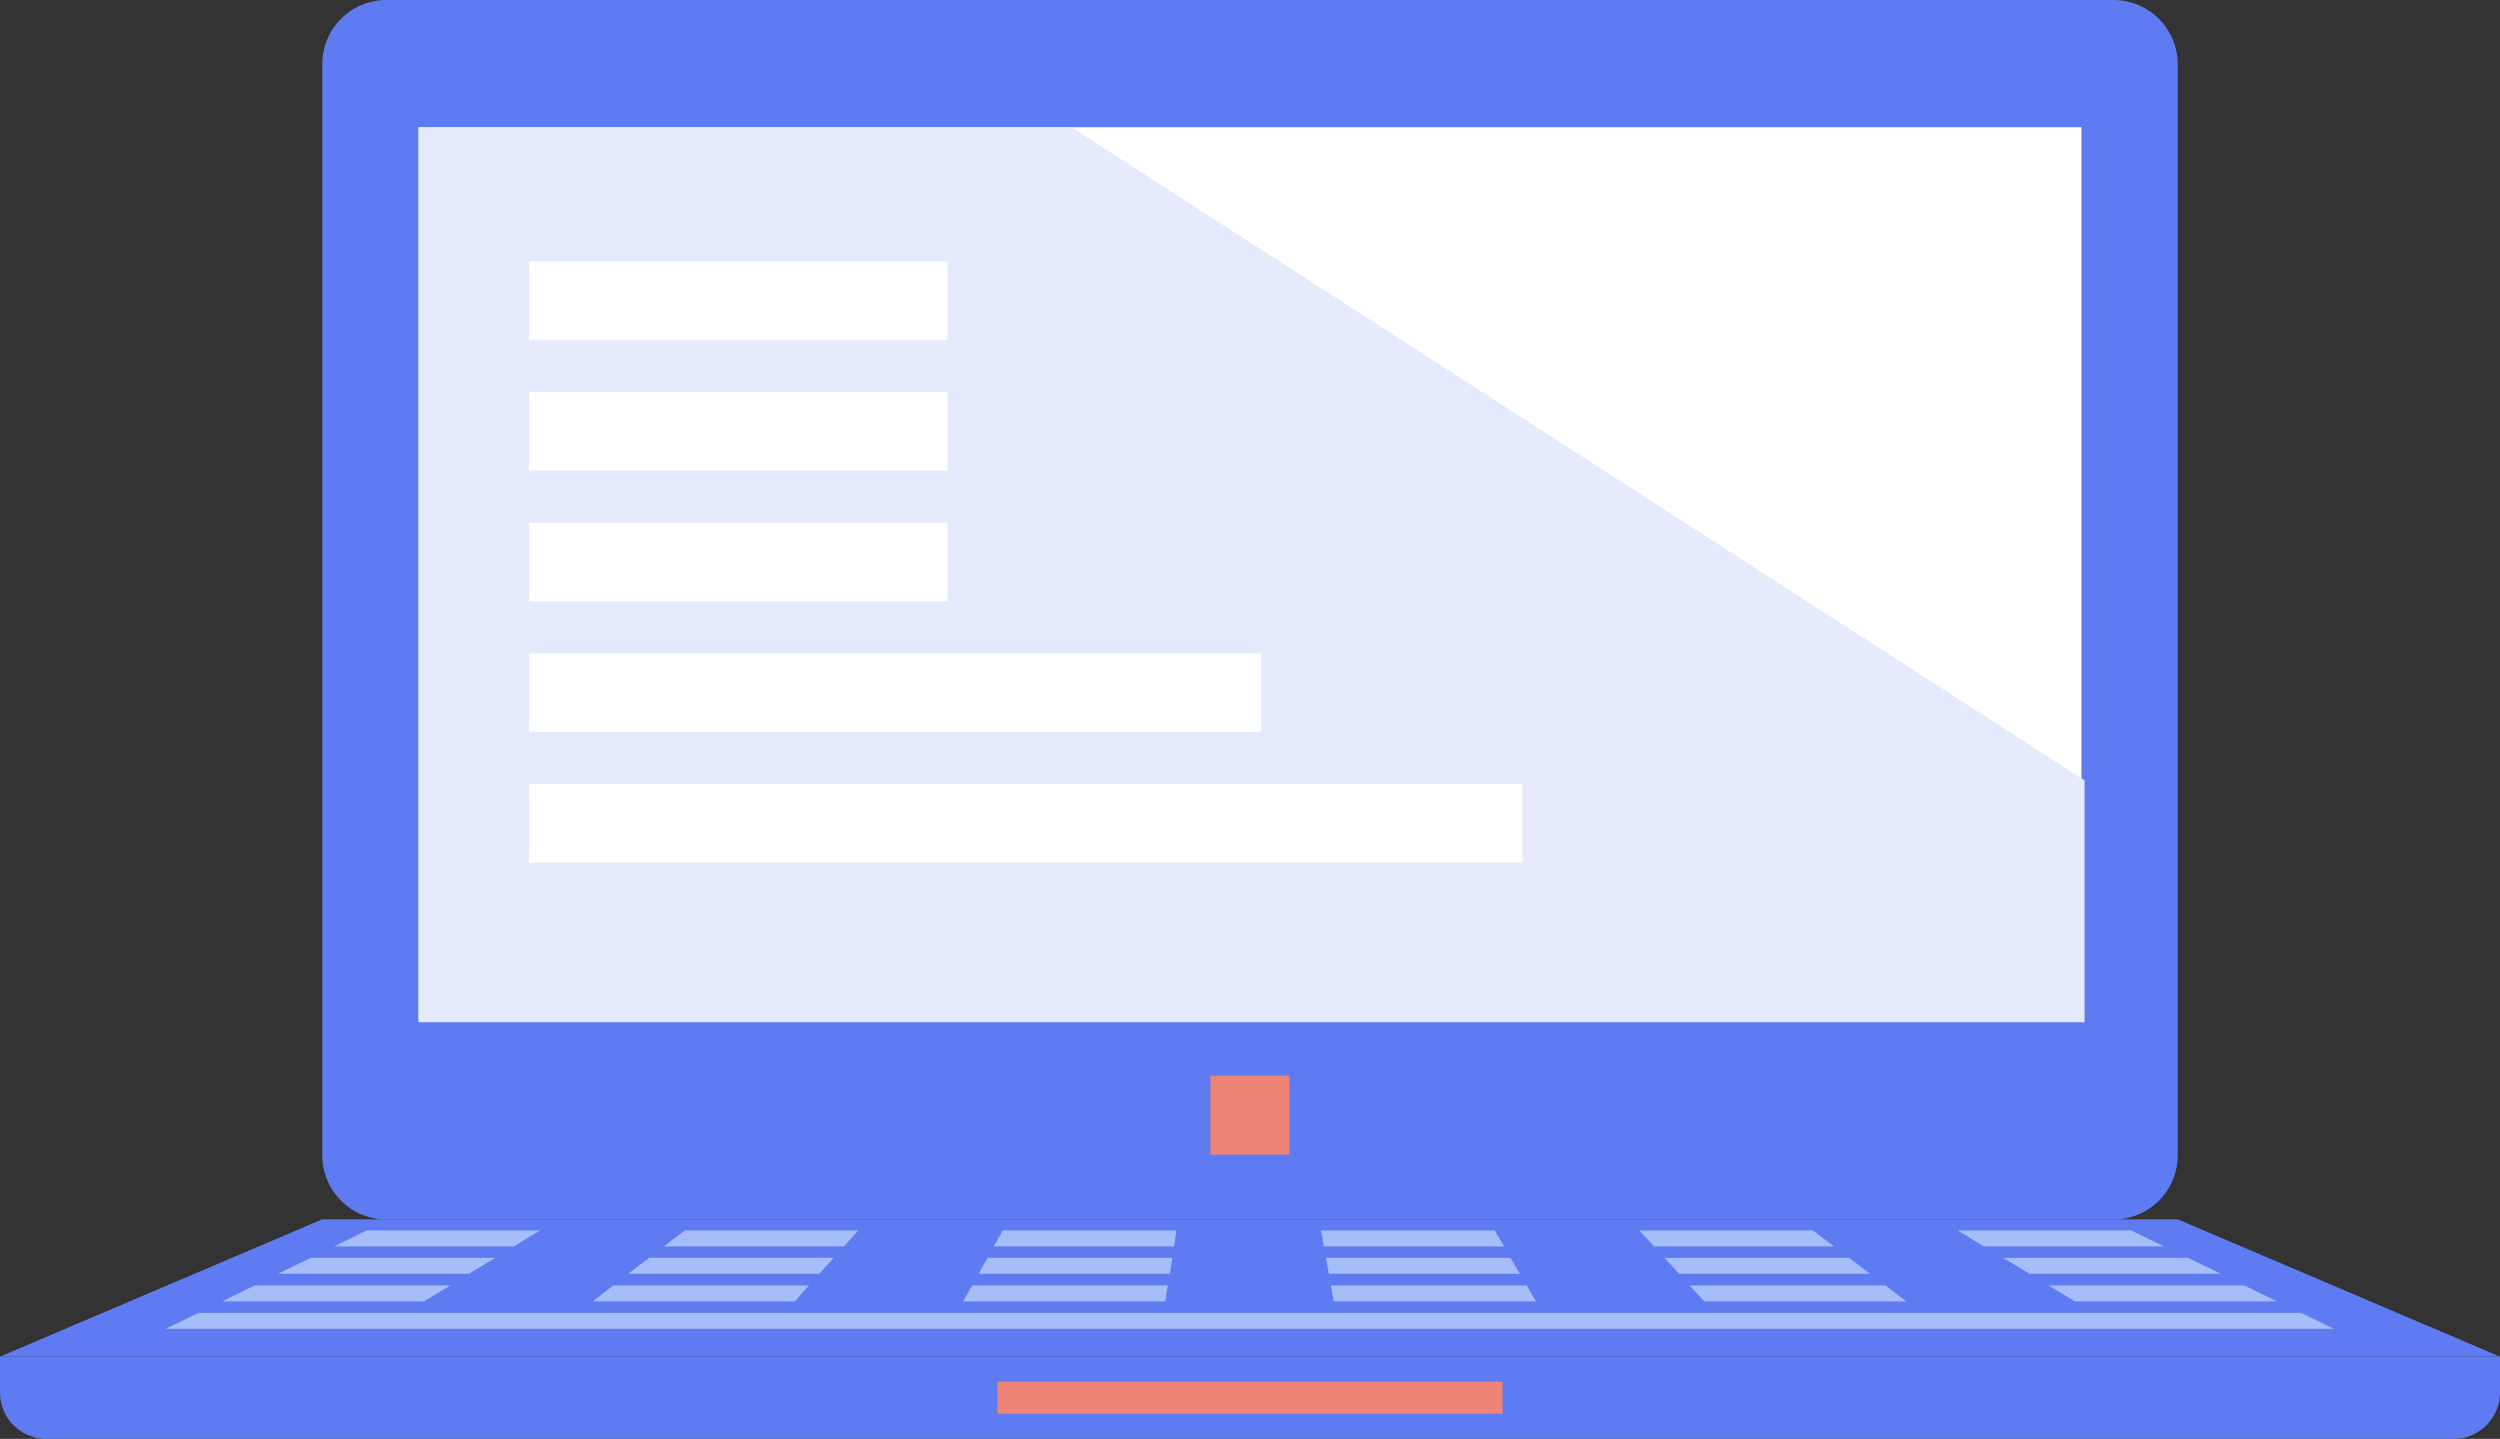 <svg xmlns="http://www.w3.org/2000/svg" width="107.855" height="62.077" viewBox="0 0 107.855 62.077">
  <rect x="0" y="0" width="107.855" height="62.077" fill="#333333" stroke="none"/>
  <g id="组_563" data-name="组 563" transform="translate(0)">
    <g id="组_562" data-name="组 562">
      <path id="路径_605" data-name="路径 605" d="M918.71,156.836h74.512a2.777,2.777,0,0,1,2.768,2.768v47.078a2.775,2.775,0,0,1-2.768,2.768H918.71a2.777,2.777,0,0,1-2.768-2.768V159.6A2.77,2.77,0,0,1,918.71,156.836Z" transform="translate(-902.039 -156.836)" fill="#5e7bf2"/>
      <path id="路径_606" data-name="路径 606" d="M917.492,158.884h71.741V197.4H917.492Z" transform="translate(-899.435 -153.396)" fill="#fff"/>
      <path id="路径_607" data-name="路径 607" d="M930.239,174.152h3.406v3.406h-3.406Z" transform="translate(-878.021 -127.747)" fill="#ee8476"/>
      <path id="路径_608" data-name="路径 608" d="M924.657,176.465h80.048l13.9,5.923H910.754Z" transform="translate(-910.754 -123.861)" fill="#5e7bf2"/>
      <path id="路径_609" data-name="路径 609" d="M910.754,178.675h107.855v1.552a2.009,2.009,0,0,1-2,2H912.753a2.01,2.01,0,0,1-2-2Z" transform="translate(-910.754 -120.149)" fill="#5e7bf2"/>
      <path id="路径_610" data-name="路径 610" d="M926.812,179.079H948.6v1.385H926.812Z" transform="translate(-883.778 -119.47)" fill="#ee8476"/>
      <path id="路径_611" data-name="路径 611" d="M922.089,176.645h7.488c-.386.228-.759.456-1.131.686h-7.753C921.161,177.1,921.63,176.873,922.089,176.645Zm13.724,0H943.3l-.616.686H934.92C935.209,177.1,935.51,176.873,935.813,176.645Zm13.721,0h7.488a6.942,6.942,0,0,1-.107.686h-7.777C949.281,177.1,949.413,176.873,949.534,176.645Zm13.734,0h7.488c.134.228.279.456.4.686h-7.775C963.354,177.1,963.305,176.873,963.268,176.645Zm13.724,0h7.488c.314.228.614.456.914.686H977.63C977.426,177.1,977.209,176.873,976.992,176.645Zm13.735,0h7.488c.482.228.951.456,1.42.686h-7.777C991.485,177.1,991.112,176.873,990.726,176.645Zm-71.044,1.179h7.956c-.372.228-.758.458-1.131.686h-8.235C918.731,178.282,919.213,178.052,919.682,177.824Zm14.6,0h7.956c-.2.228-.421.458-.614.686h-8.246C933.669,178.282,933.982,178.052,934.282,177.824Zm14.6,0h7.967l-.107.686H948.5C948.62,178.282,948.751,178.052,948.885,177.824Zm14.589,0h7.967l.4.686h-8.243C963.557,178.282,963.522,178.052,963.474,177.824Zm14.613,0h7.957c.3.228.614.458.9.686h-8.235c-.2-.228-.421-.458-.624-.686Zm14.6,0h7.981l1.41.686h-8.246C993.46,178.282,993.074,178.052,992.688,177.824Zm-75.426,1.193H925.7c-.386.228-.748.456-1.134.686h-8.7C916.324,179.472,916.78,179.245,917.262,179.017Zm15.468,0h8.45c-.217.228-.41.456-.614.686h-8.715C932.141,179.472,932.428,179.245,932.731,179.017Zm15.479,0h8.45c-.048.228-.072.456-.107.686h-8.729C947.958,179.472,948.078,179.245,948.21,179.017Zm15.482,0h8.45c.12.228.265.456.4.686H963.81C963.774,179.472,963.726,179.245,963.692,179.017Zm15.479,0h8.45c.29.228.6.456.9.686h-8.715C979.591,179.472,979.374,179.245,979.17,179.017Zm15.479,0h8.453l1.407.686h-8.726C995.422,179.472,995.025,179.245,994.649,179.017ZM914.842,180.2h90.7c.482.228.94.456,1.409.686H913.422C913.915,180.651,914.373,180.424,914.842,180.2Z" transform="translate(-906.272 -123.559)" fill="#a7bdf9"/>
      <path id="路径_612" data-name="路径 612" d="M989.367,187.063V197.5H917.492V158.884h28.166Z" transform="translate(-899.435 -153.396)" fill="#e5ebfc"/>
    </g>
    <rect id="矩形_288" data-name="矩形 288" width="18.043" height="3.383" transform="translate(22.831 11.277)" fill="#fff"/>
    <rect id="矩形_289" data-name="矩形 289" width="18.043" height="3.383" transform="translate(22.831 16.916)" fill="#fff"/>
    <rect id="矩形_290" data-name="矩形 290" width="18.043" height="3.383" transform="translate(22.831 22.554)" fill="#fff"/>
    <rect id="矩形_291" data-name="矩形 291" width="31.576" height="3.383" transform="translate(22.831 28.193)" fill="#fff"/>
    <rect id="矩形_292" data-name="矩形 292" width="42.853" height="3.383" transform="translate(22.831 33.831)" fill="#fff"/>
  </g>
</svg>
